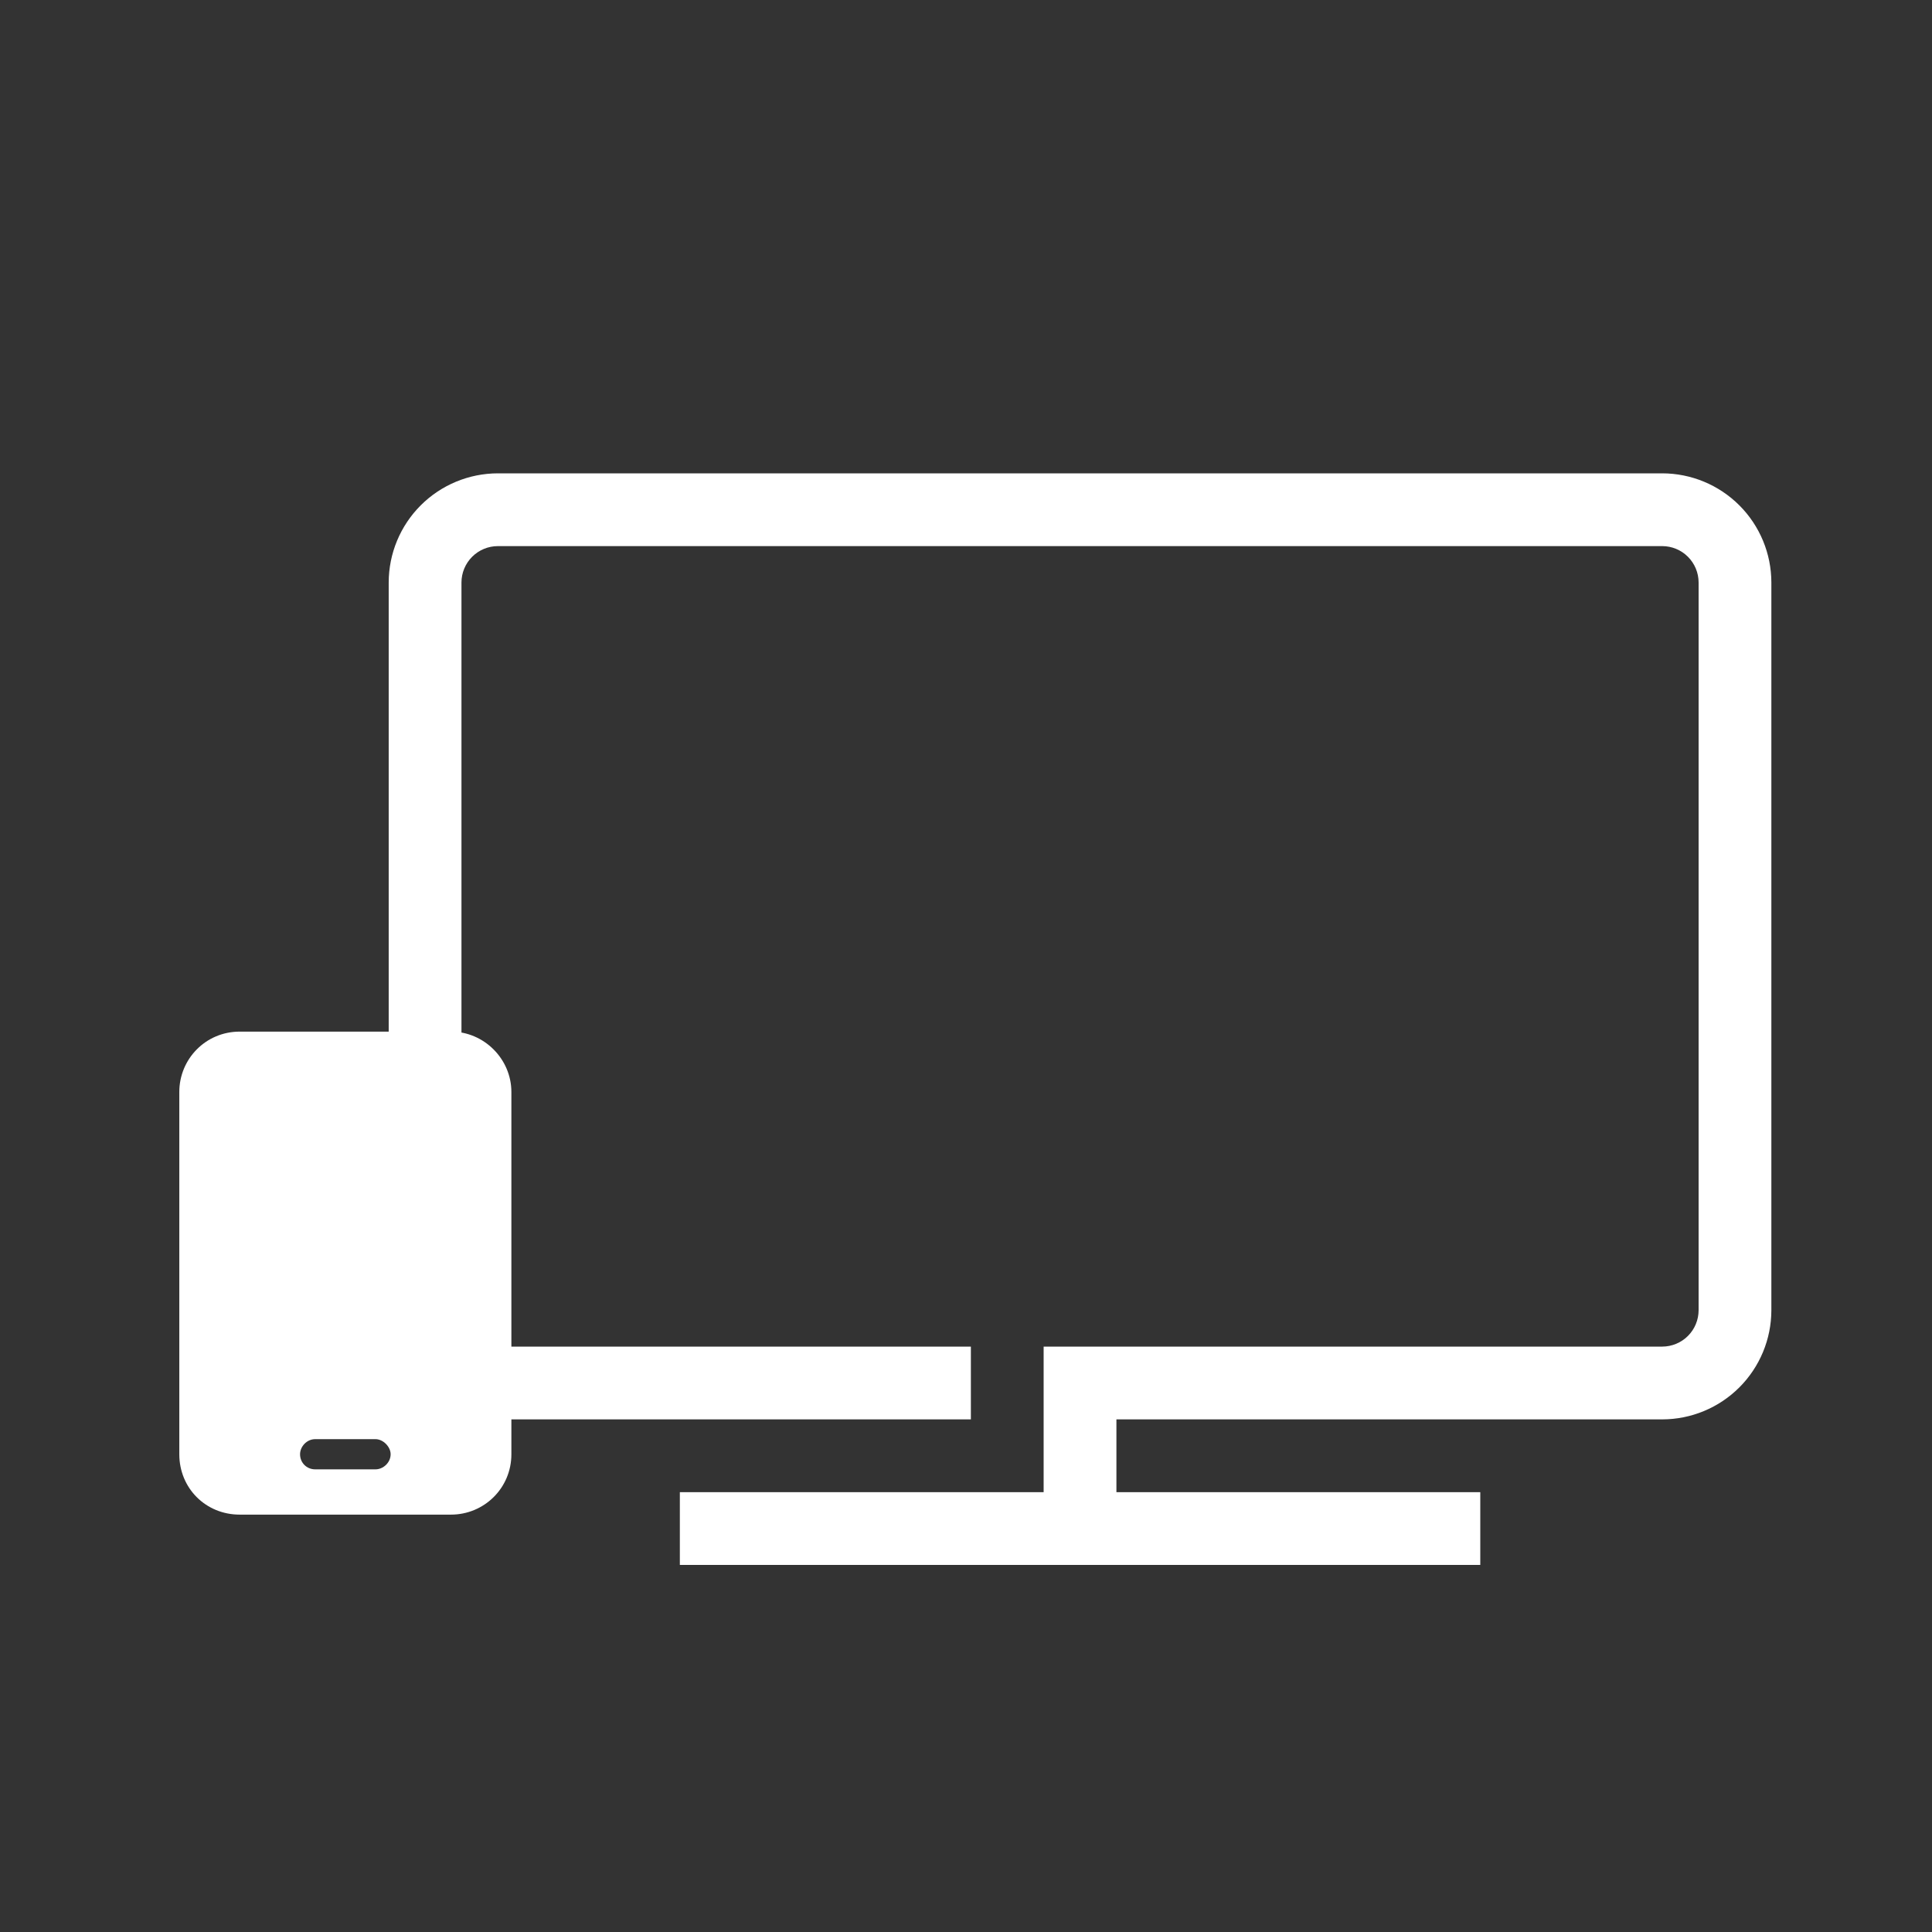<?xml version="1.0" encoding="UTF-8"?>
<svg xmlns="http://www.w3.org/2000/svg" width="200" height="200" viewBox="0 0 200 200" fill="none">
  <rect x="0" y="0" width="200" height="200" fill="#333333" stroke="none"/>
  <path d="M153.238 162H70.378V154.467H108.037V139.4H172.072C173.071 139.399 174.029 139.002 174.735 138.296C175.441 137.59 175.838 136.632 175.839 135.633V60.299C175.838 59.301 175.44 58.343 174.734 57.637C174.028 56.931 173.071 56.534 172.072 56.533H51.538C50.539 56.534 49.582 56.932 48.876 57.638C48.17 58.344 47.773 59.301 47.771 60.299V135.633C47.772 136.632 48.169 137.589 48.875 138.295C49.581 139.001 50.539 139.399 51.538 139.4H100.505V146.932H51.538C48.542 146.929 45.67 145.737 43.552 143.619C41.434 141.501 40.242 138.629 40.238 135.633V60.299C40.242 57.304 41.434 54.432 43.552 52.314C45.67 50.196 48.542 49.004 51.538 49H172.072C175.068 49.004 177.94 50.196 180.058 52.314C182.176 54.432 183.368 57.304 183.371 60.299V135.633C183.368 138.629 182.177 141.501 180.059 143.62C177.94 145.739 175.068 146.931 172.072 146.934H115.572V154.467H153.238V162Z" fill="white"></path>
  <path d="M24.812 106.793H46.688C50.105 106.793 52.938 109.625 52.938 113.043V150.543C52.938 154.059 50.105 156.793 46.688 156.793H24.812C21.297 156.793 18.562 154.059 18.562 150.543V113.043C18.562 109.625 21.297 106.793 24.812 106.793ZM32.625 148.981C31.746 148.981 31.062 149.762 31.062 150.543C31.062 151.422 31.746 152.106 32.625 152.106H38.875C39.656 152.106 40.438 151.422 40.438 150.543C40.438 149.762 39.656 148.981 38.875 148.981H32.625Z" fill="white"></path>
</svg>
